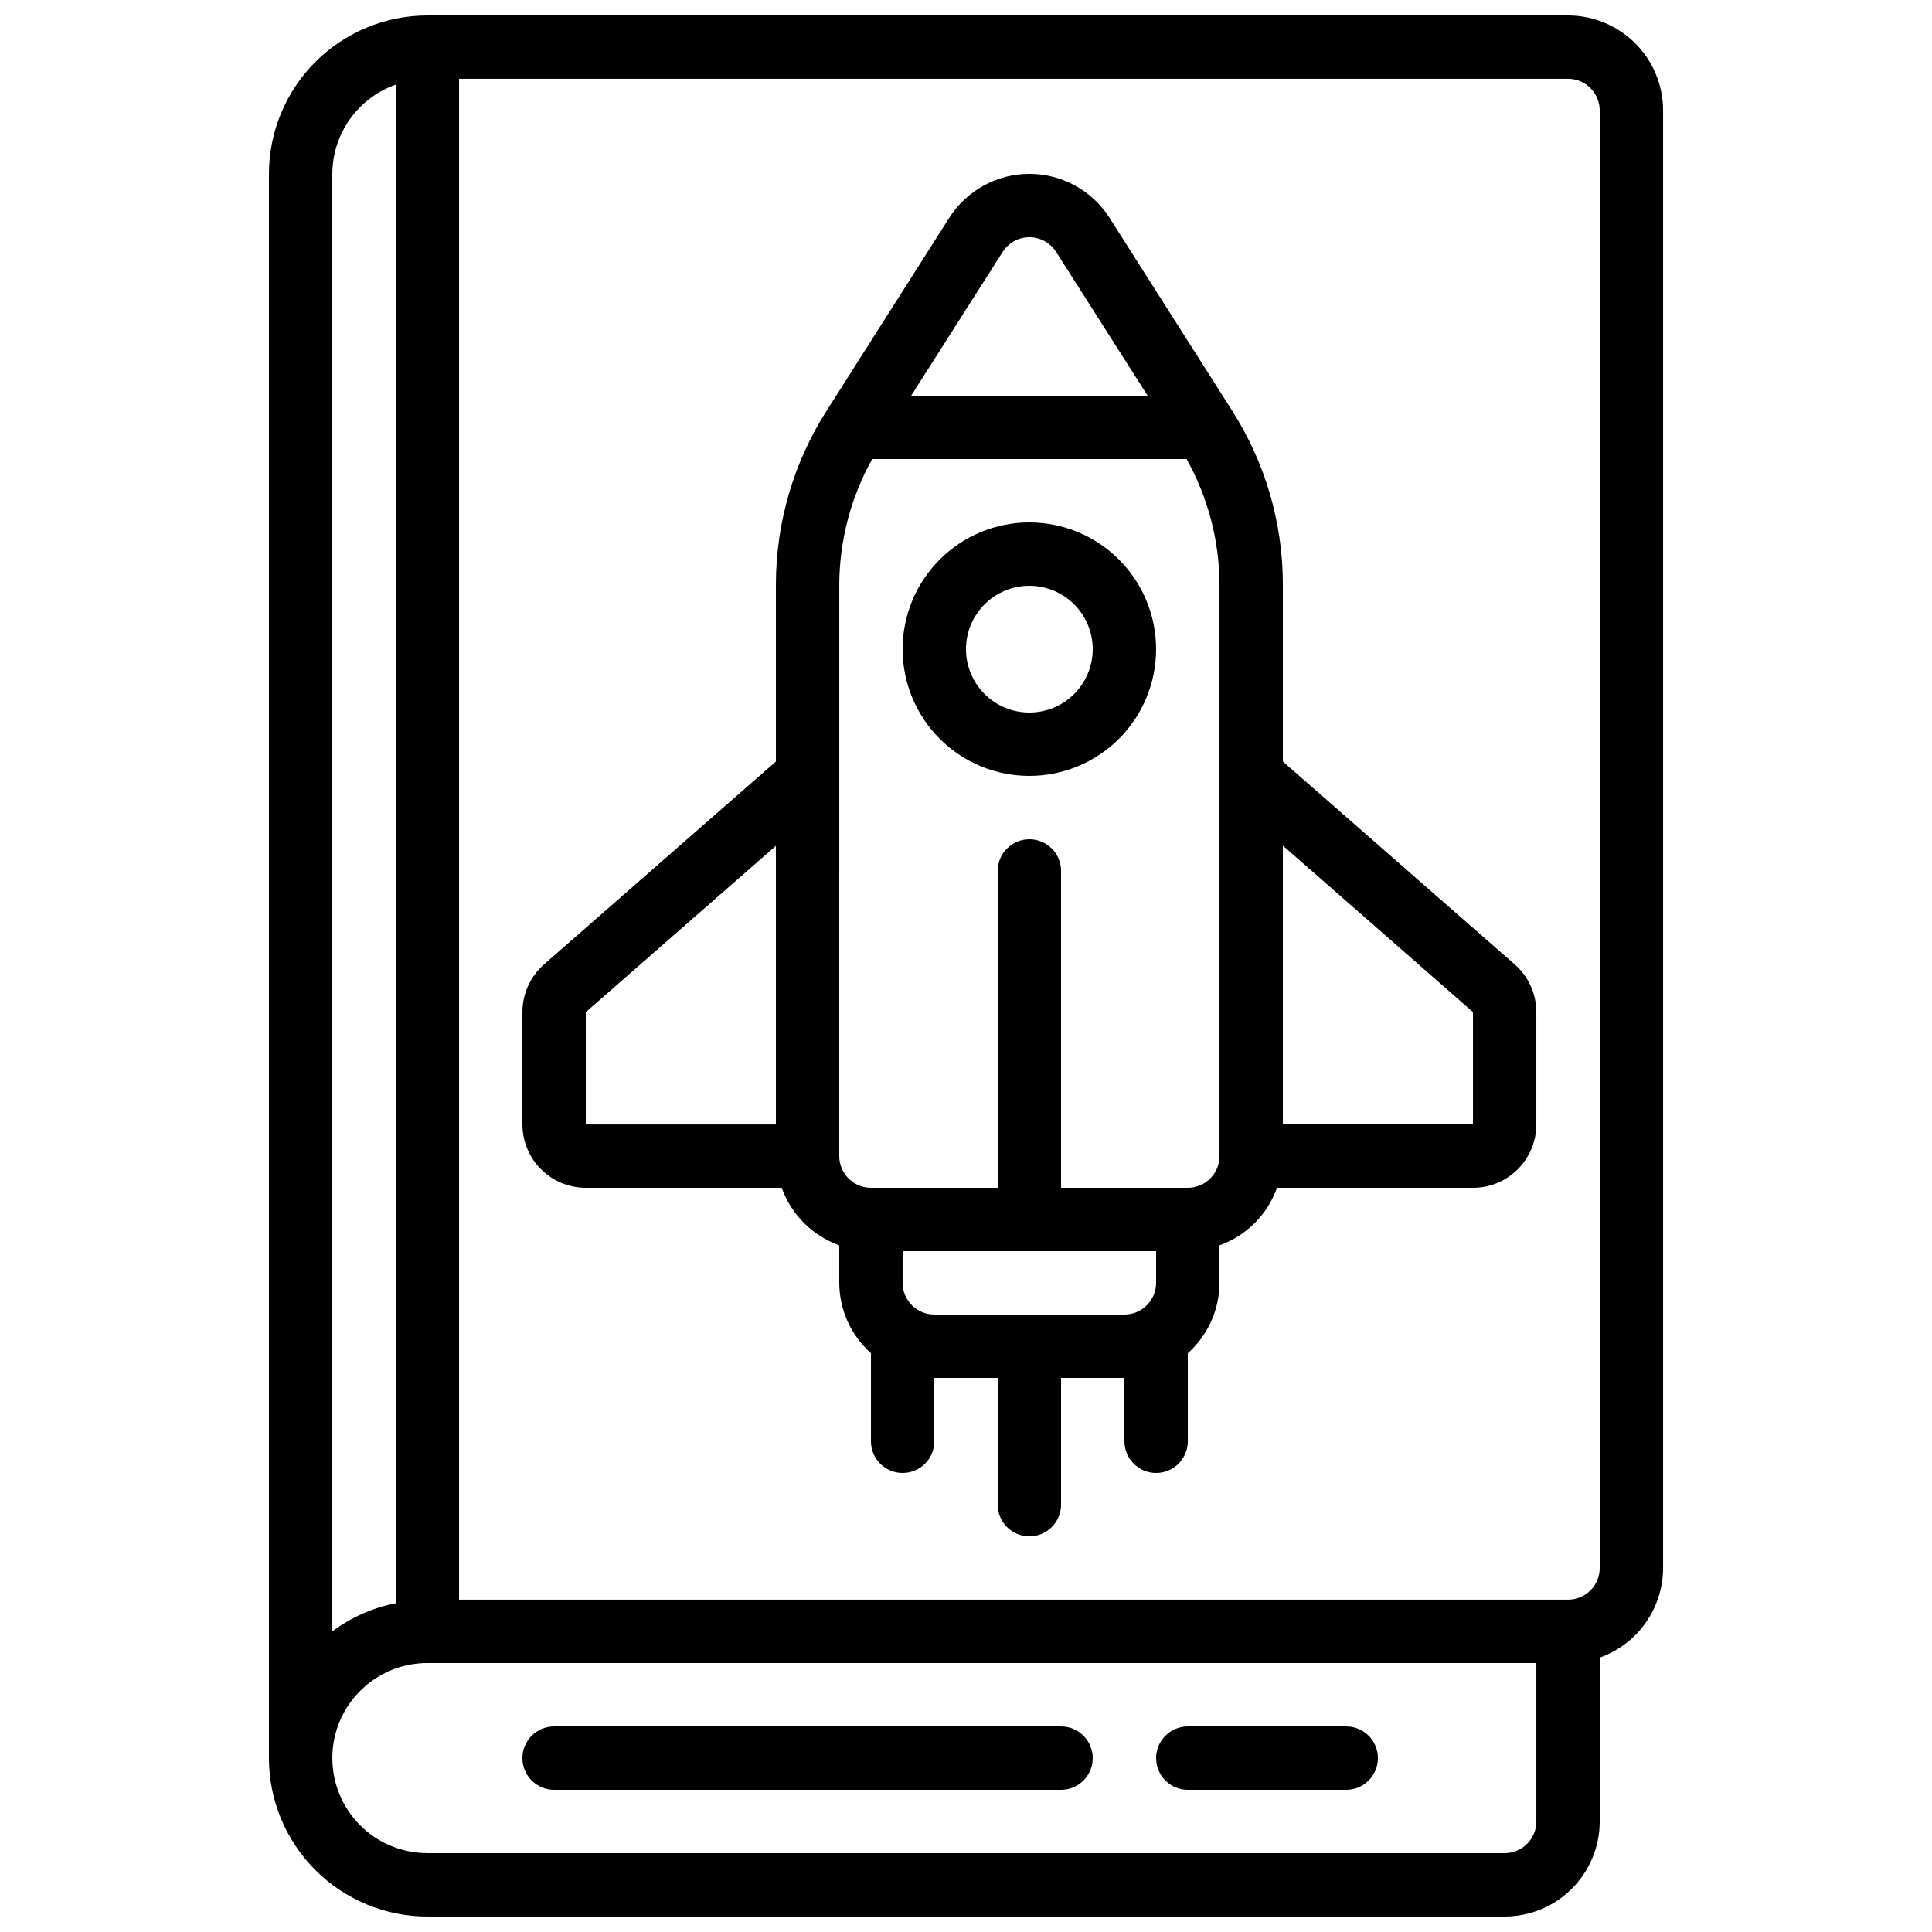 <?xml version="1.0" encoding="UTF-8"?>
<!-- Uploaded to: SVG Find, www.svgrepo.com, Generator: SVG Find Mixer Tools -->
<svg width="800px" height="800px" version="1.1" viewBox="144 144 512 512" xmlns="http://www.w3.org/2000/svg">
 <defs>
  <clipPath id="a">
   <path d="m215 148.09h370v503.81h-370z"/>
  </clipPath>
 </defs>
 <g clip-path="url(#a)">
  <path d="m542.75 651.9c6.68 0 13.086-2.652 17.812-7.379 4.723-4.723 7.375-11.129 7.375-17.812v-43.418c4.91-1.742 9.156-4.961 12.164-9.215 3.008-4.254 4.625-9.332 4.633-14.539v-386.25c0-6.684-2.656-13.09-7.379-17.812-4.727-4.727-11.133-7.379-17.812-7.379h-302.29c-11.133 0.012-21.805 4.441-29.676 12.312-7.867 7.871-12.297 18.539-12.309 29.672v419.84c0.012 11.133 4.441 21.805 12.309 29.672 7.871 7.871 18.543 12.301 29.676 12.312zm25.188-478.62v386.25c0 2.227-0.883 4.363-2.457 5.938-1.574 1.574-3.711 2.457-5.938 2.457h-293.89v-403.05h293.89c2.227 0 4.363 0.887 5.938 2.461 1.574 1.574 2.457 3.711 2.457 5.938zm-335.87 16.793c0.02-5.191 1.645-10.25 4.652-14.48 3.004-4.234 7.246-7.434 12.141-9.164v402.44c-6.082 1.207-11.82 3.754-16.793 7.457zm0 419.84c0-6.68 2.652-13.086 7.379-17.812 4.723-4.723 11.129-7.375 17.812-7.375h293.89v41.984-0.004c0 2.231-0.883 4.363-2.457 5.938-1.578 1.578-3.711 2.461-5.938 2.461h-285.49c-6.684 0-13.09-2.652-17.812-7.379-4.727-4.723-7.379-11.129-7.379-17.812z"/>
 </g>
 <path d="m416.79 349.62c8.906 0 17.449-3.539 23.75-9.836 6.297-6.301 9.836-14.844 9.836-23.75 0-8.91-3.539-17.453-9.836-23.75-6.301-6.301-14.844-9.84-23.75-9.84-8.91 0-17.453 3.539-23.75 9.84-6.301 6.297-9.84 14.84-9.84 23.75 0 8.906 3.539 17.449 9.84 23.75 6.297 6.297 14.84 9.836 23.75 9.836zm0-50.383v0.004c4.453 0 8.727 1.77 11.875 4.918 3.148 3.148 4.918 7.422 4.918 11.875s-1.77 8.723-4.918 11.875c-3.148 3.148-7.422 4.918-11.875 4.918s-8.727-1.77-11.875-4.918c-3.148-3.152-4.918-7.422-4.918-11.875s1.77-8.727 4.918-11.875c3.148-3.148 7.422-4.918 11.875-4.918z"/>
 <path d="m299.24 458.78h51.926c2.539 7.109 8.137 12.707 15.246 15.246v9.941c0.023 7.125 3.078 13.906 8.398 18.645v23.34c0 4.641 3.758 8.398 8.395 8.398 4.641 0 8.398-3.758 8.398-8.398v-16.793h16.793v33.59c0 4.637 3.762 8.395 8.398 8.395s8.395-3.758 8.395-8.395v-33.59h16.793v16.793h0.004c0 4.641 3.758 8.398 8.395 8.398 4.637 0 8.398-3.758 8.398-8.398v-23.34c5.32-4.738 8.375-11.52 8.395-18.645v-9.941c7.113-2.539 12.711-8.137 15.25-15.246h51.926c4.453 0 8.727-1.77 11.875-4.918 3.148-3.152 4.918-7.422 4.918-11.875v-29.777c0-4.848-2.094-9.457-5.742-12.645l-61.434-53.758v-46.938c0-16.305-4.66-32.27-13.434-46.016l-32.488-51.109c-4.621-7.266-12.637-11.668-21.25-11.668s-16.629 4.402-21.254 11.668l-32.488 51.117c-8.766 13.746-13.43 29.707-13.434 46.008v46.938l-61.414 53.738v0.004c-3.66 3.188-5.762 7.805-5.762 12.66v29.777c0 4.453 1.77 8.723 4.922 11.875 3.148 3.148 7.418 4.918 11.875 4.918zm92.363 33.586c-4.637 0-8.398-3.758-8.398-8.398v-8.395h67.176v8.398-0.004c0 2.231-0.883 4.363-2.457 5.938-1.578 1.578-3.711 2.461-5.938 2.461zm142.75-80.156v29.777h-50.383v-73.895zm-124.64-201.45c1.539-2.422 4.211-3.891 7.086-3.891 2.871 0 5.547 1.469 7.086 3.891l24.242 38.098h-62.656zm-43.297 88.109c0.051-11.633 3.055-23.062 8.734-33.219h83.297c5.68 10.152 8.684 21.586 8.73 33.219v151.51c0 2.227-0.883 4.363-2.457 5.938-1.574 1.574-3.711 2.461-5.938 2.461h-33.59v-83.969c0-4.637-3.758-8.398-8.395-8.398s-8.398 3.762-8.398 8.398v83.969h-33.586c-4.637 0-8.398-3.762-8.398-8.398zm-67.176 113.36 50.383-44.082v73.844h-50.379z"/>
 <path d="m458.78 618.32h41.984c4.637 0 8.395-3.762 8.395-8.398s-3.758-8.395-8.395-8.395h-41.984c-4.637 0-8.398 3.758-8.398 8.395s3.762 8.398 8.398 8.398z"/>
 <path d="m290.84 618.32h134.35c4.641 0 8.398-3.762 8.398-8.398s-3.758-8.395-8.398-8.395h-134.35c-4.637 0-8.398 3.758-8.398 8.395s3.762 8.398 8.398 8.398z"/>
</svg>